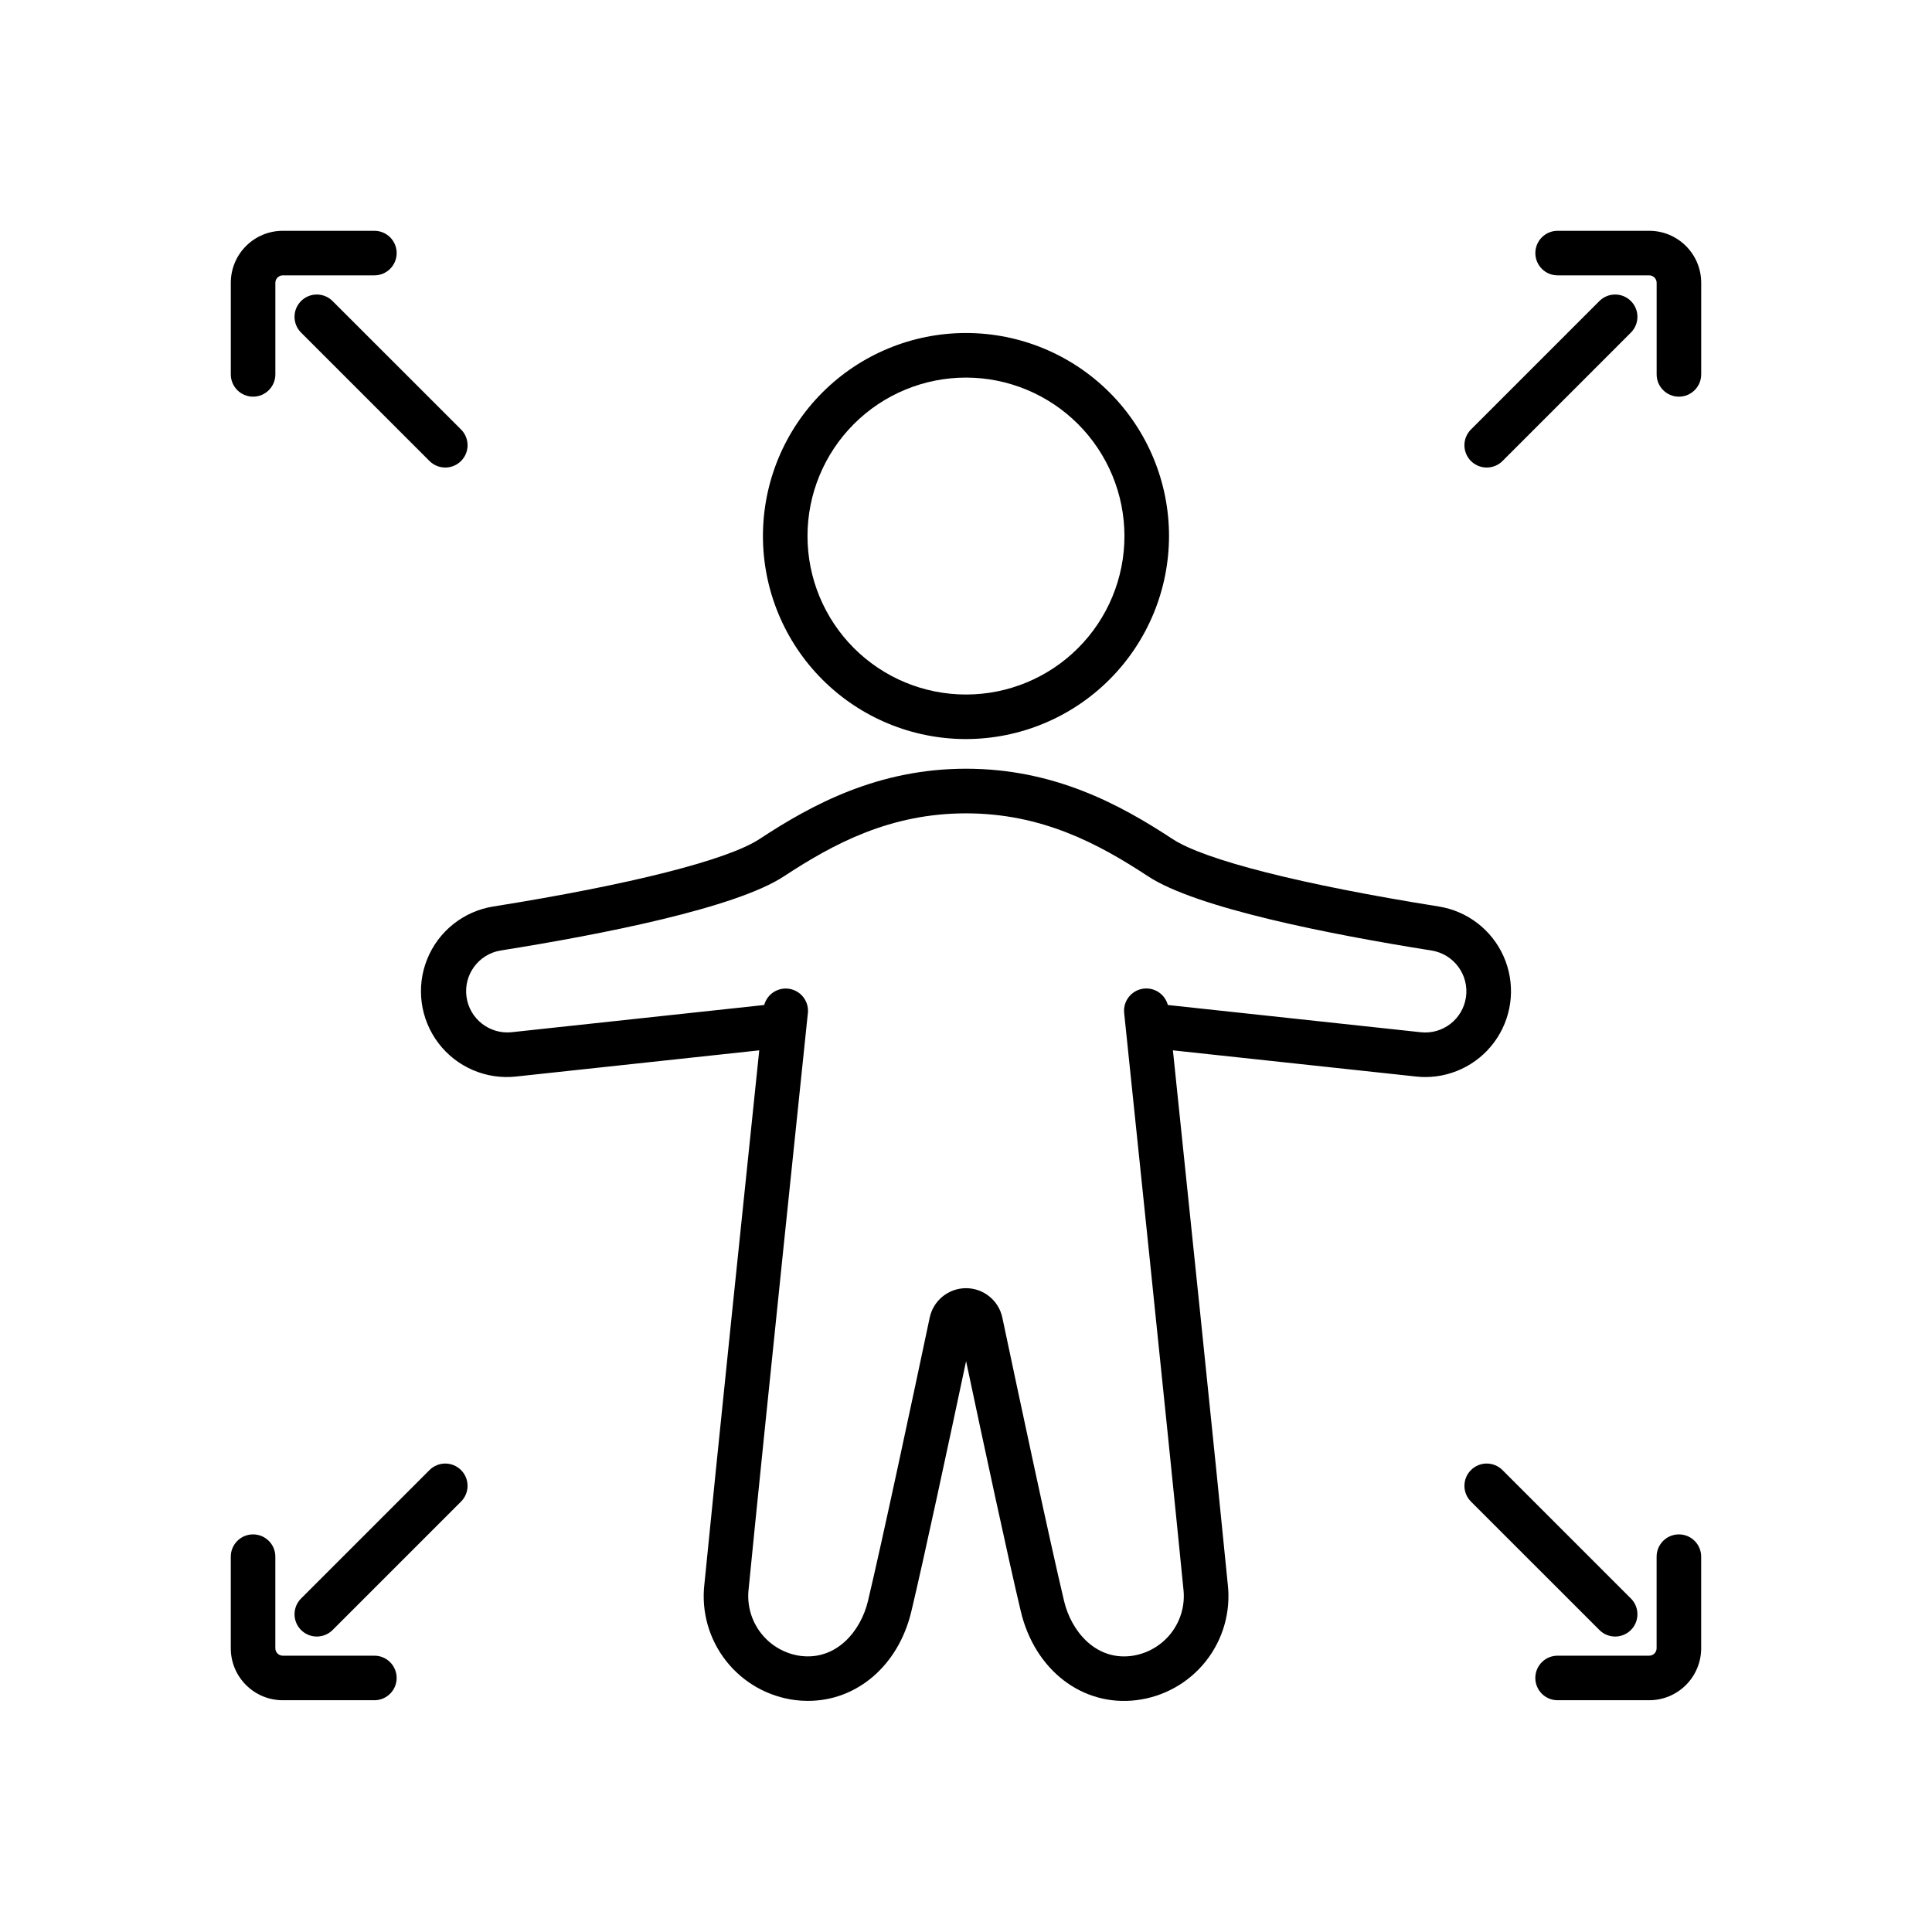 <?xml version="1.0" encoding="UTF-8"?>
<!-- Uploaded to: ICON Repo, www.svgrepo.com, Generator: ICON Repo Mixer Tools -->
<svg fill="#000000" width="800px" height="800px" version="1.1" viewBox="144 144 512 512" xmlns="http://www.w3.org/2000/svg">
 <g>
  <path d="m400 339.86c-14.273 0-27.957-5.668-38.051-15.758-10.09-10.09-15.758-23.773-15.762-38.043 0-14.27 5.668-27.957 15.758-38.047 10.094-10.094 23.777-15.762 38.047-15.762 14.27 0 27.957 5.668 38.047 15.758 10.094 10.09 15.762 23.777 15.762 38.047-0.016 14.266-5.691 27.941-15.777 38.027-10.086 10.086-23.762 15.762-38.023 15.777zm0-95.797c-11.141 0-21.824 4.422-29.699 12.297-7.879 7.875-12.305 18.559-12.305 29.699 0 11.137 4.426 21.82 12.301 29.695 7.879 7.879 18.559 12.301 29.699 12.301 11.137 0 21.82-4.426 29.695-12.301 7.879-7.879 12.301-18.559 12.301-29.699-0.012-11.133-4.441-21.809-12.312-29.68-7.875-7.871-18.547-12.301-29.68-12.312z"/>
  <path d="m525.29 384.23c-36.379-5.797-62.098-12.324-70.559-17.887-14.008-9.215-31.465-18.625-54.711-18.625-23.242 0-40.738 9.414-54.727 18.625-8.457 5.562-34.176 12.086-70.559 17.887-7.894 1.254-14.555 6.559-17.535 13.977-2.981 7.418-1.848 15.859 2.984 22.227 4.832 6.367 12.652 9.73 20.602 8.855l64.426-6.938c-3.121 29.953-11.566 111.17-14.543 141.55h-0.004c-0.82 7.266 1.262 14.559 5.793 20.301 4.527 5.738 11.137 9.461 18.395 10.352 1.09 0.133 2.184 0.199 3.281 0.195 12.953 0 23.957-9.34 27.383-23.707 3.352-14.066 9.906-44.625 14.508-66.324 4.602 21.699 11.156 52.258 14.508 66.324 3.711 15.566 16.336 25.277 30.66 23.516v-0.004c7.258-0.891 13.867-4.613 18.398-10.352 4.527-5.742 6.609-13.035 5.789-20.301-2.977-30.383-11.414-111.6-14.543-141.55l64.426 6.938h-0.004c0.828 0.094 1.66 0.141 2.492 0.141 7.691-0.023 14.848-3.926 19.027-10.379 4.18-6.453 4.816-14.582 1.695-21.605-3.125-7.023-9.586-11.996-17.18-13.215zm7.207 24.008v0.004c-0.824 5.832-6.137 9.957-11.992 9.309l-67.016-7.215c-0.785-2.949-3.688-4.809-6.691-4.301-3.008 0.512-5.129 3.227-4.898 6.266 0.117 1.148 12.051 115.43 15.711 152.77 0.5 4.191-0.676 8.406-3.269 11.734-2.59 3.328-6.394 5.5-10.578 6.043-9.562 1.18-15.91-6.727-17.766-14.523-3.824-16.059-11.898-53.977-16.371-75.148v-0.004c-0.969-4.543-4.981-7.789-9.621-7.789-4.644 0-8.656 3.246-9.625 7.789-4.473 21.172-12.543 59.09-16.371 75.148-1.863 7.797-8.211 15.676-17.766 14.523v0.004c-4.184-0.543-7.984-2.715-10.578-6.043s-3.766-7.543-3.269-11.734c3.66-37.344 15.594-151.62 15.711-152.77h0.004c0.219-3.031-1.902-5.734-4.902-6.246-2.996-0.508-5.891 1.344-6.688 4.281l-67.02 7.219c-5.848 0.562-11.094-3.598-11.879-9.418-0.789-5.82 3.168-11.223 8.957-12.23 27.258-4.328 62.43-11.293 75.18-19.68 13.18-8.66 28.145-16.68 48.242-16.68s35.066 8.02 48.242 16.68c12.754 8.391 47.926 15.352 75.18 19.68 5.883 0.965 9.914 6.457 9.074 12.359z"/>
  <path d="m261.99 267.9c-1.562 0-3.062-0.625-4.172-1.73l-34.039-34.035h0.004c-2.309-2.309-2.309-6.047 0-8.352 2.305-2.309 6.043-2.309 8.352 0l34.043 34.035c1.688 1.691 2.195 4.231 1.281 6.438-0.918 2.207-3.07 3.644-5.461 3.644z"/>
  <path d="m211.07 249.12c-3.262 0-5.906-2.644-5.906-5.906v-24.273c0-7.609 6.168-13.777 13.777-13.777h24.273c3.262 0 5.906 2.644 5.906 5.906 0 3.262-2.644 5.902-5.906 5.902h-24.273c-1.086 0-1.969 0.883-1.969 1.969v24.273c0 3.262-2.641 5.906-5.902 5.906z"/>
  <path d="m538 267.9c-2.391 0.004-4.547-1.438-5.461-3.644-0.914-2.207-0.41-4.746 1.281-6.438l34.035-34.039v0.004c2.305-2.309 6.043-2.309 8.352 0 2.305 2.305 2.305 6.043 0 8.352l-34.031 34.043c-1.109 1.105-2.609 1.723-4.176 1.723z"/>
  <path d="m588.93 249.12c-3.258 0-5.902-2.644-5.902-5.906v-24.273c0-0.52-0.207-1.023-0.578-1.391-0.367-0.371-0.867-0.578-1.391-0.578h-24.273c-3.262 0-5.902-2.641-5.902-5.902 0-3.262 2.641-5.906 5.902-5.906h24.273c7.609 0 13.777 6.168 13.777 13.777v24.273c0 3.262-2.644 5.906-5.906 5.906z"/>
  <path d="m227.96 577.7c-2.387-0.004-4.539-1.441-5.453-3.644-0.914-2.207-0.41-4.746 1.277-6.434l34.039-34.039h-0.004c1.109-1.105 2.613-1.73 4.18-1.73s3.066 0.621 4.176 1.73c2.309 2.305 2.309 6.047 0.004 8.352l-34.035 34.035c-1.109 1.109-2.617 1.73-4.184 1.73z"/>
  <path d="m243.21 594.58h-24.273c-7.609 0-13.777-6.168-13.777-13.773v-24.273c0-3.262 2.644-5.906 5.906-5.906 3.262 0 5.902 2.644 5.902 5.906v24.273c0 0.52 0.207 1.02 0.578 1.391 0.367 0.367 0.871 0.574 1.391 0.574h24.273c3.262 0 5.906 2.644 5.906 5.906 0 3.262-2.644 5.902-5.906 5.902z"/>
  <path d="m572.04 577.7c-1.566 0-3.07-0.621-4.176-1.73l-34.043-34.035c-2.309-2.305-2.309-6.043-0.004-8.348 2.305-2.309 6.043-2.309 8.352-0.004l34.039 34.039c1.688 1.688 2.191 4.227 1.277 6.434-0.914 2.203-3.066 3.641-5.453 3.644z"/>
  <path d="m581.05 594.58h-24.273c-3.262 0-5.902-2.641-5.902-5.902 0-3.262 2.641-5.906 5.902-5.906h24.273c0.523 0 1.023-0.207 1.391-0.574 0.371-0.371 0.578-0.871 0.578-1.391v-24.273c0-3.262 2.644-5.906 5.902-5.906 3.262 0 5.906 2.644 5.906 5.906v24.273c0 3.652-1.453 7.156-4.035 9.738-2.586 2.586-6.09 4.035-9.742 4.035z"/>
 </g>
</svg>